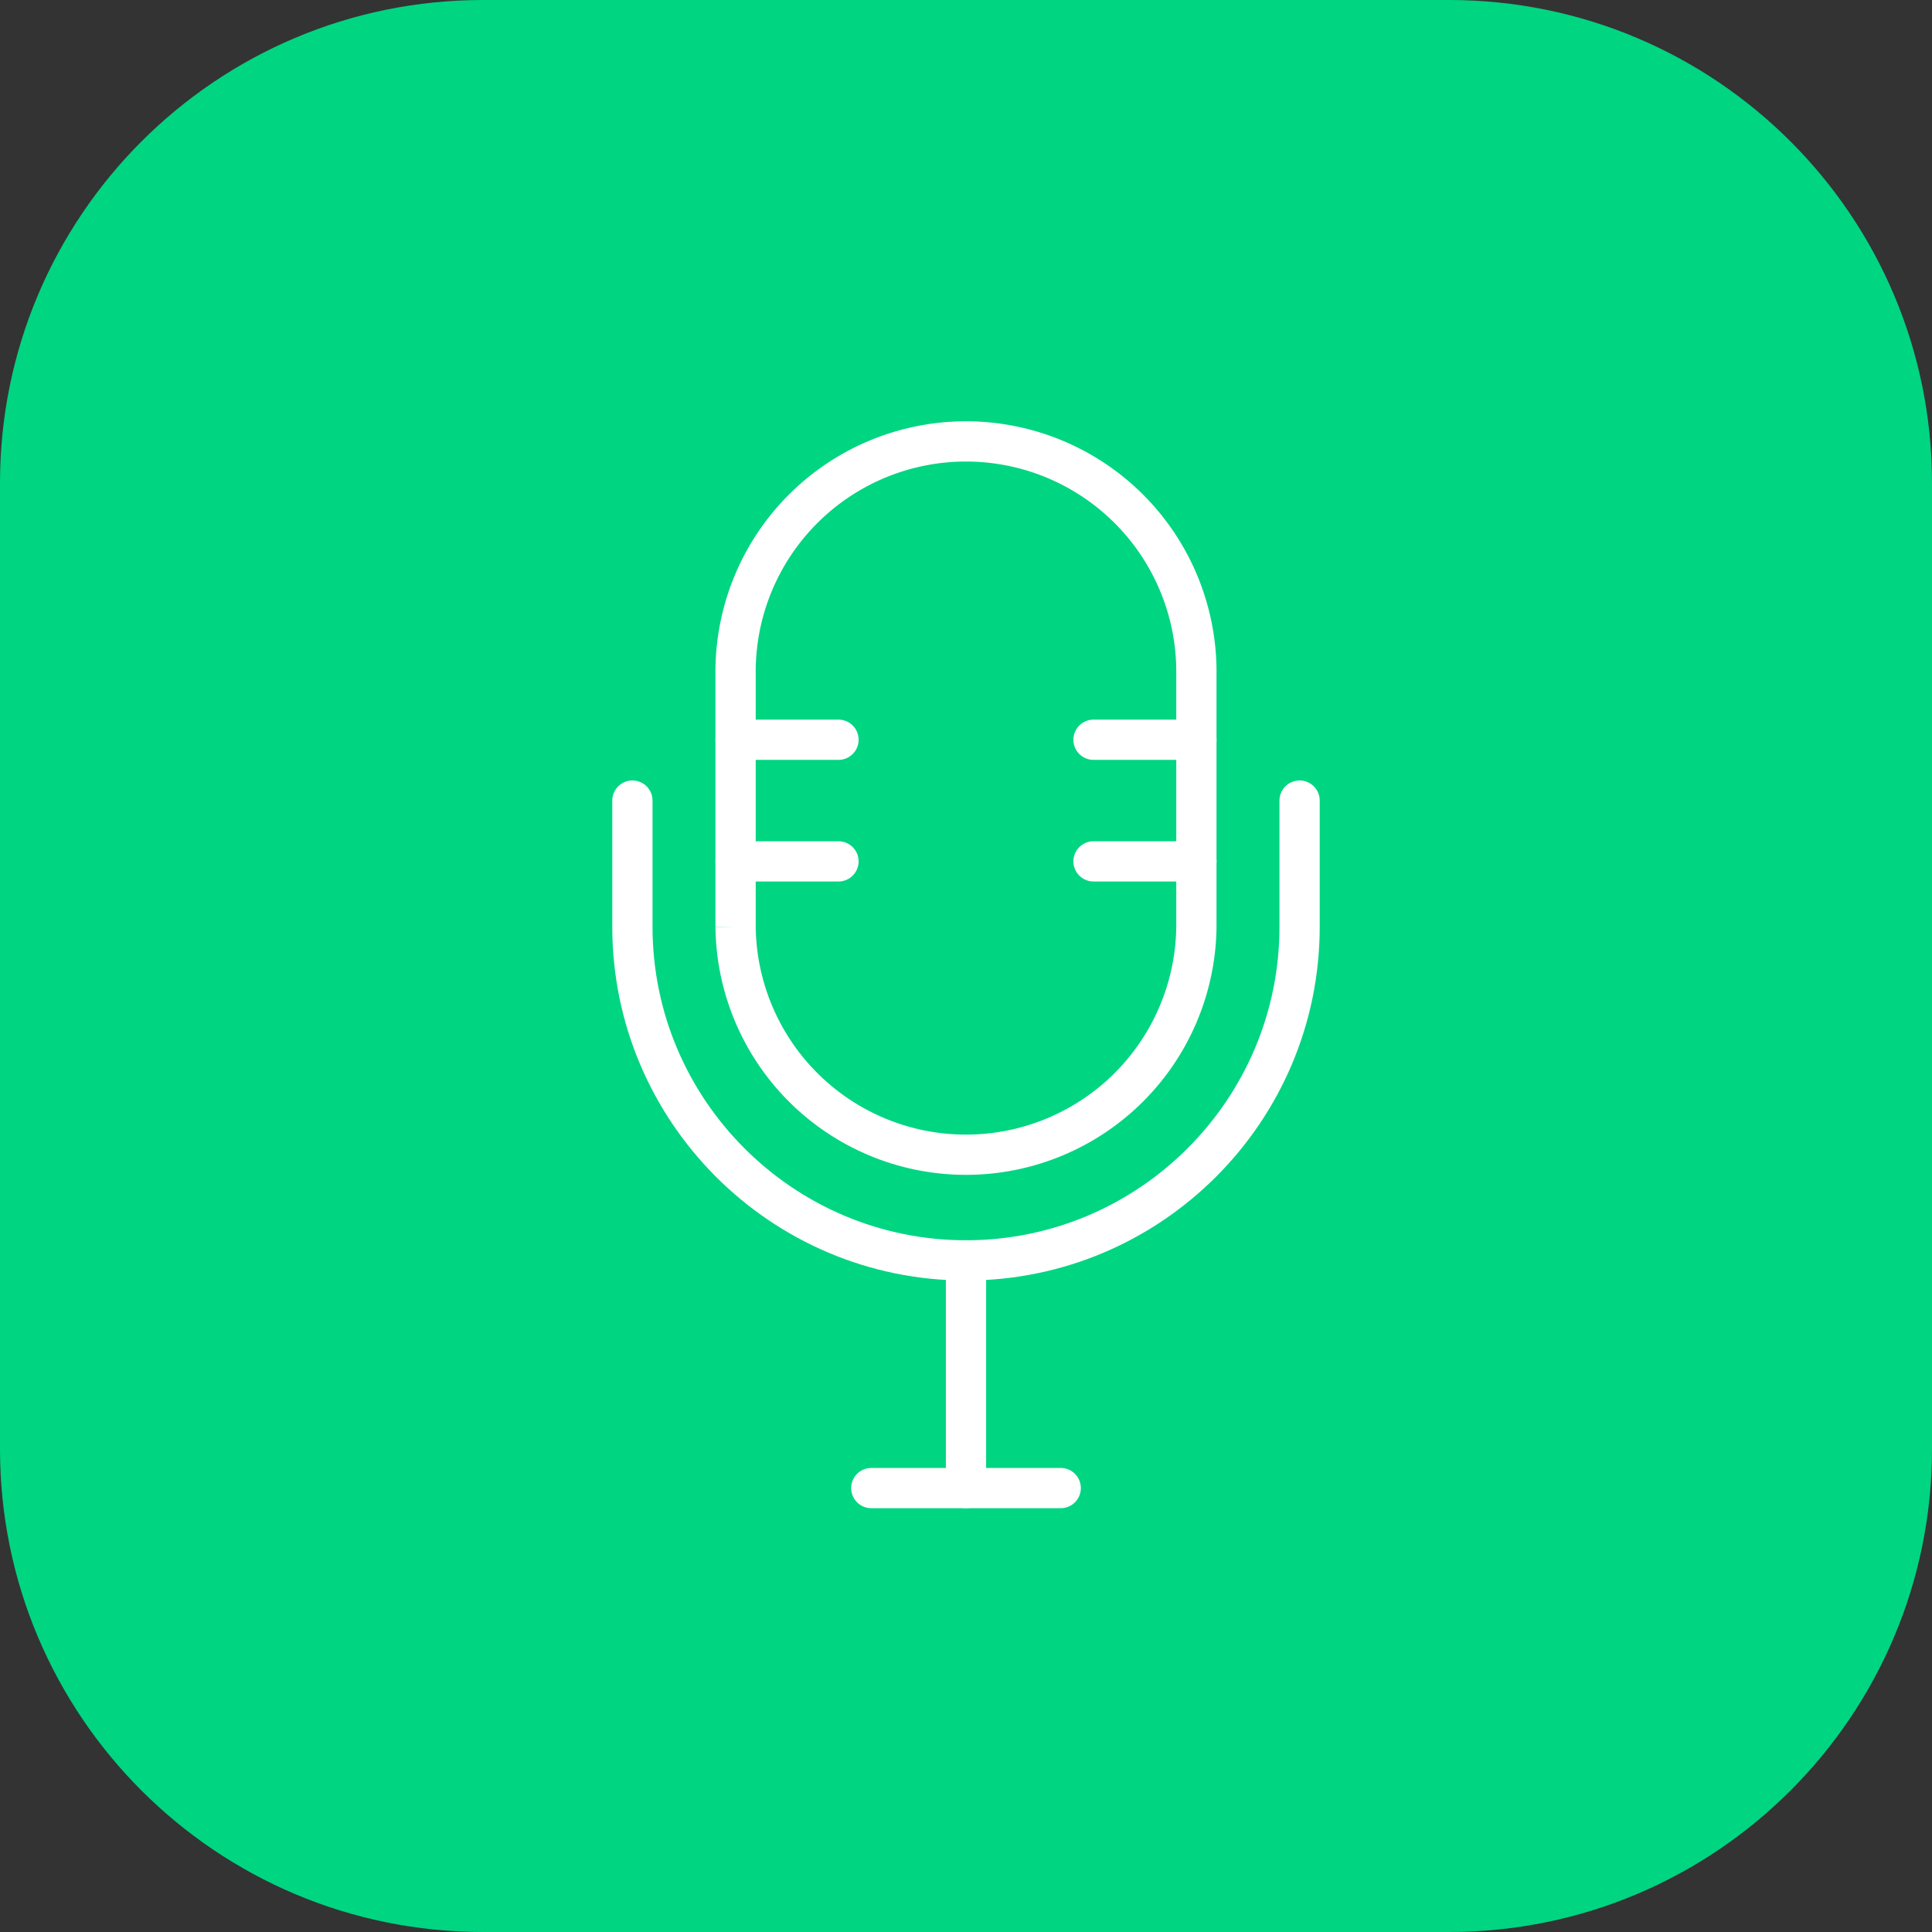<?xml version="1.0" encoding="UTF-8"?>
<svg data-bbox="0 0 72 72" xmlns="http://www.w3.org/2000/svg" viewBox="0 0 72 72" height="72" width="72" data-type="ugc">
    <rect x="0" y="0" width="72" height="72" fill="#333333" stroke="none"/>
    <g>
        <path fill="#00D582" d="M72 18v36c0 9.941-8.059 18-18 18H18C8.059 72 0 63.941 0 54V18C0 8.059 8.059 0 18 0h36c9.941 0 18 8.059 18 18"/>
        <path stroke-linecap="round" stroke-miterlimit="10" stroke-width="1.5" stroke="#ffffff" d="M48.432 29.835v4.704c0 6.853-5.574 12.432-12.432 12.432s-12.432-5.58-12.432-12.432v-4.704" fill="none"/>
        <path stroke-linecap="round" stroke-miterlimit="10" stroke-width="1.5" stroke="#ffffff" d="M44.586 25.13a8.587 8.587 0 1 0-17.173 0v9.409a8.587 8.587 0 0 0 17.173 0z" fill="none"/>
        <path stroke-linecap="round" stroke-miterlimit="10" stroke-width="1.5" stroke="#ffffff" d="M27.413 27.568h3.835" fill="none"/>
        <path stroke-linecap="round" stroke-miterlimit="10" stroke-width="1.5" stroke="#ffffff" d="M44.587 27.568h-3.835" fill="none"/>
        <path stroke-linecap="round" stroke-miterlimit="10" stroke-width="1.5" stroke="#ffffff" d="M27.413 32.101h3.835" fill="none"/>
        <path stroke-linecap="round" stroke-miterlimit="10" stroke-width="1.5" stroke="#ffffff" d="M44.587 32.101h-3.835" fill="none"/>
        <path stroke-linecap="round" stroke-miterlimit="10" stroke-width="1.5" stroke="#ffffff" d="M36 46.97v8.486" fill="none"/>
        <path stroke-linecap="round" stroke-miterlimit="10" stroke-width="1.5" stroke="#ffffff" d="M32.47 55.456h7.06" fill="none"/>
    </g>
</svg>
